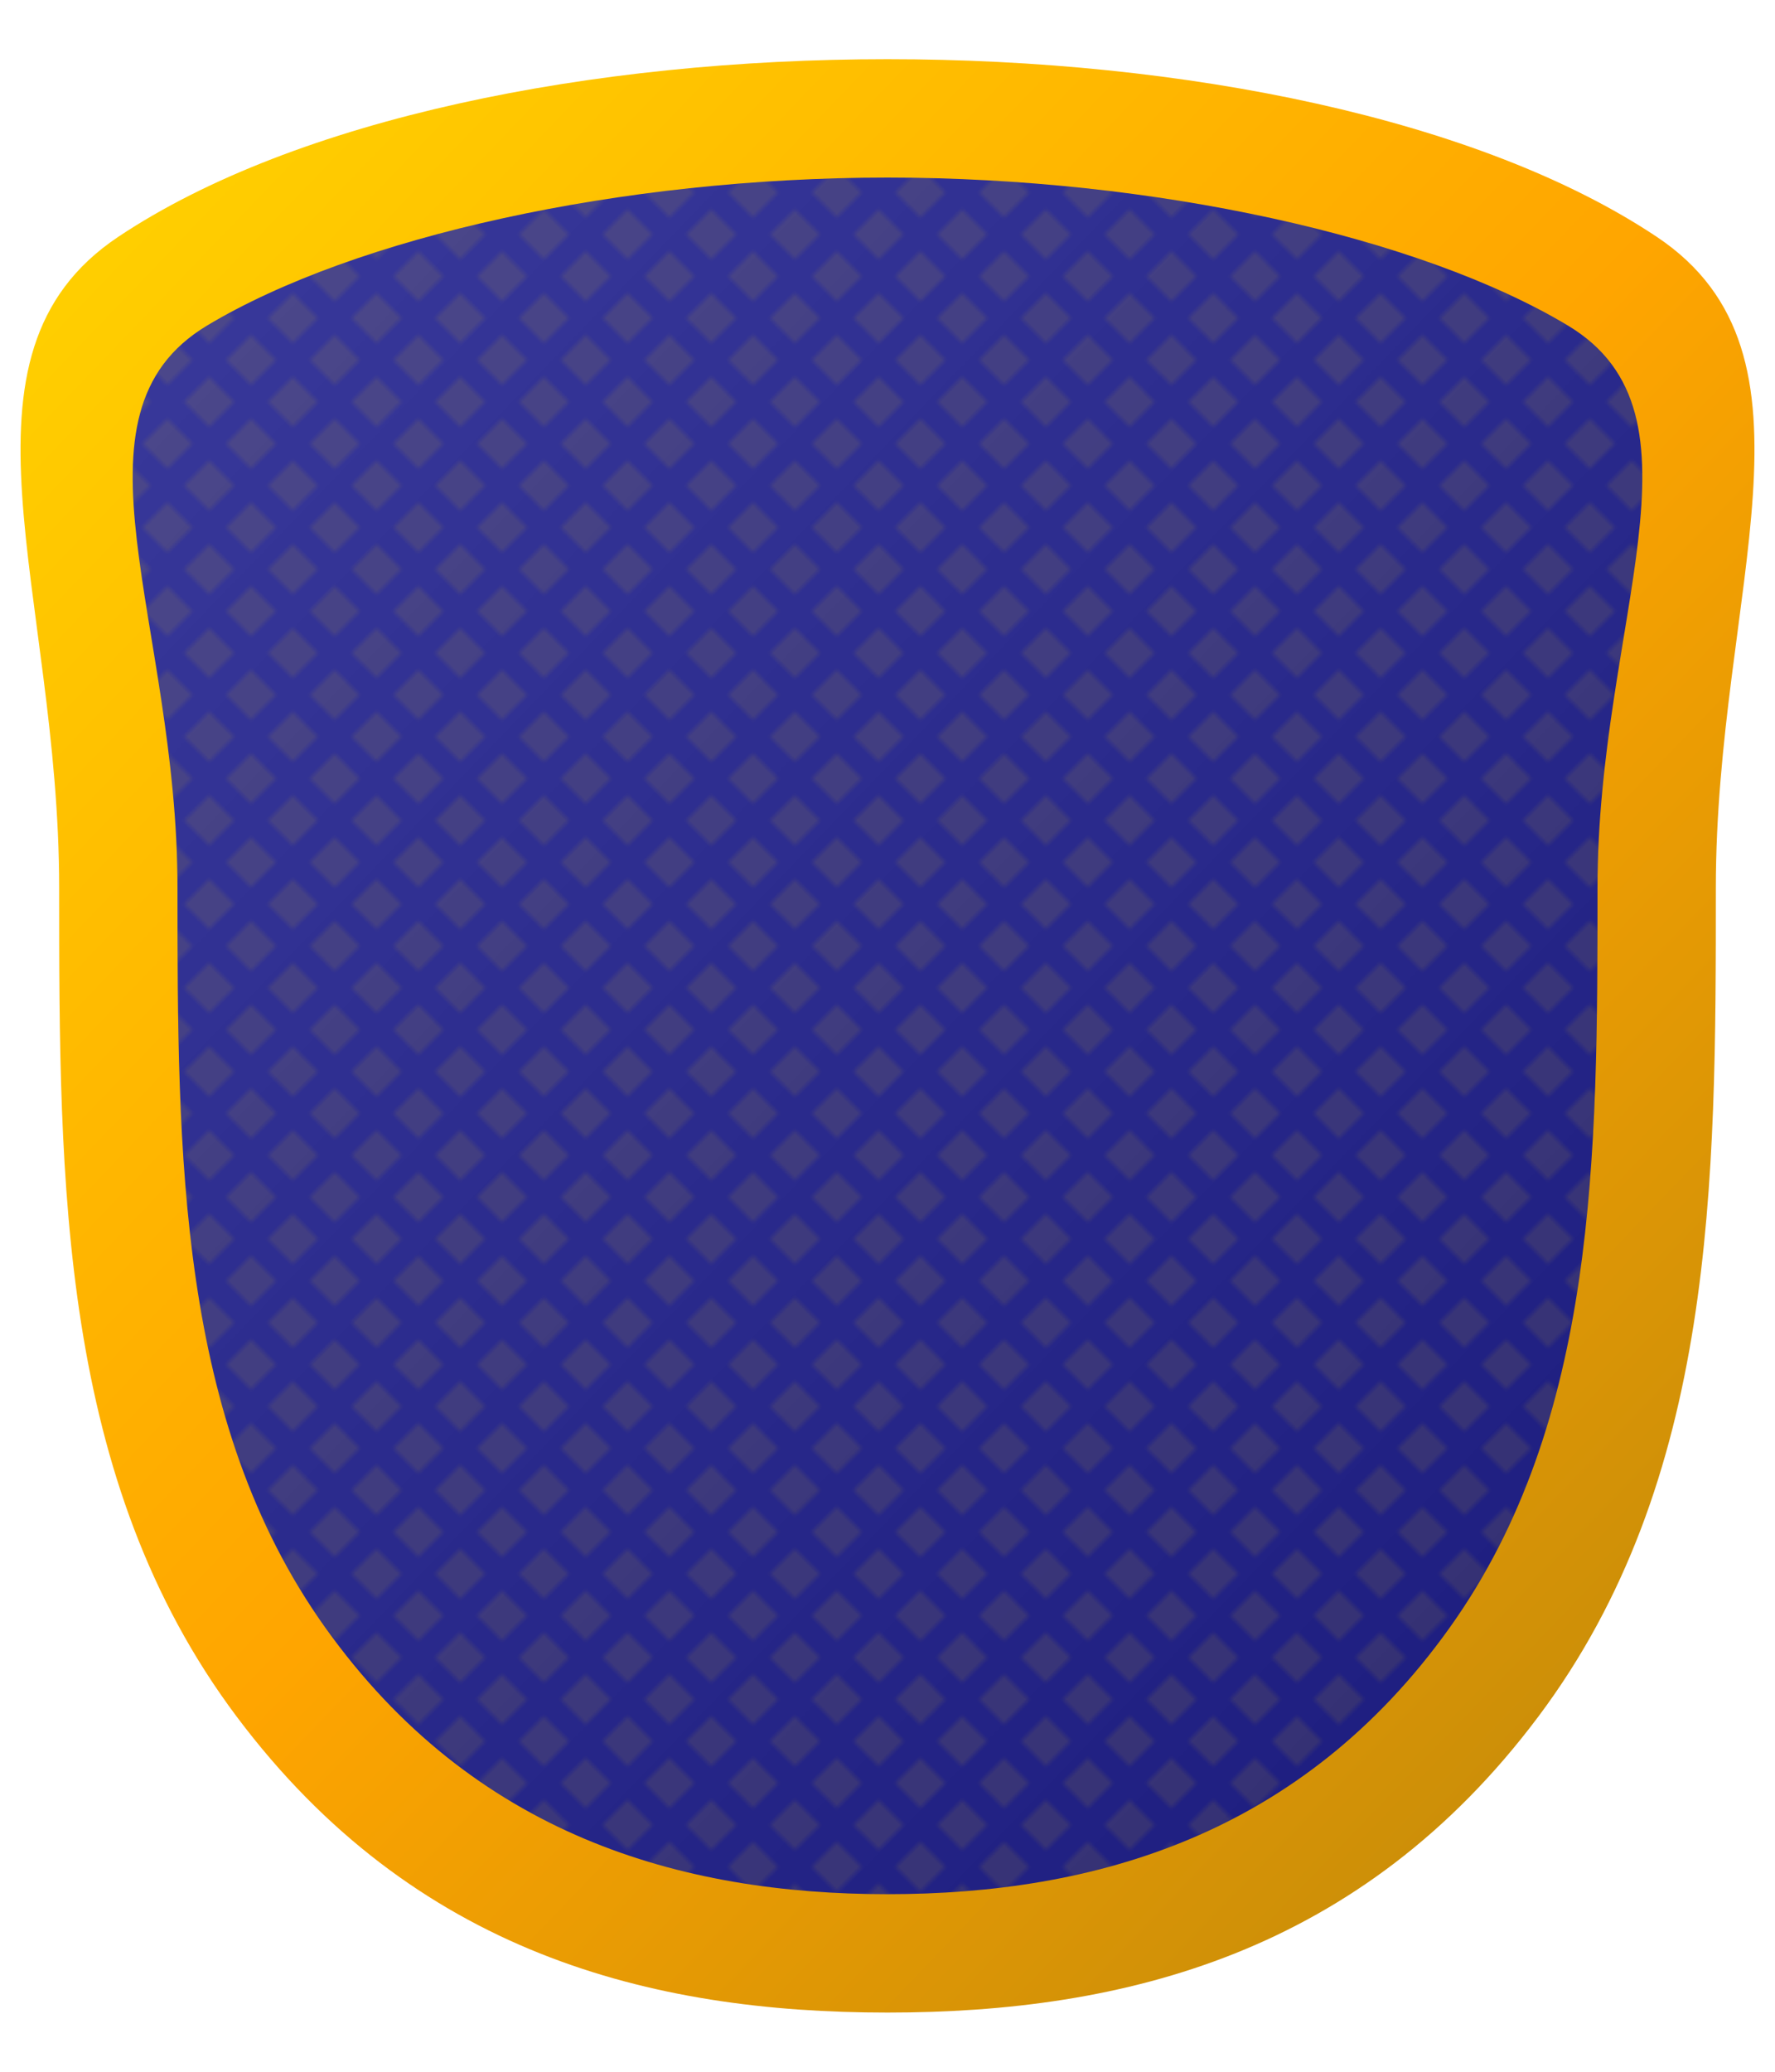 <svg width="300" height="350" viewBox="0 0 300 350" xmlns="http://www.w3.org/2000/svg">
  <defs>
    <linearGradient id="goldGradient" x1="0%" y1="0%" x2="100%" y2="100%">
      <stop offset="0%" stop-color="#FFD700" />
      <stop offset="50%" stop-color="#FFA500" />
      <stop offset="100%" stop-color="#B8860B" />
    </linearGradient>
    <filter id="goldShadow" x="-20%" y="-20%" width="140%" height="140%">
      <feGaussianBlur stdDeviation="3" result="blur" />
      <feFlood flood-color="#FFD700" flood-opacity="0.5" />
      <feComposite in2="blur" operator="in" />
      <feComposite in="SourceGraphic" />
    </filter>
    <linearGradient id="innerBlueGradient" x1="0%" y1="0%" x2="100%" y2="100%">
      <stop offset="0%" stop-color="#3a3a9c" />
      <stop offset="100%" stop-color="#1a1a7c" />
    </linearGradient>
    <pattern id="pattern-gold" width="10" height="10" patternUnits="userSpaceOnUse" patternTransform="rotate(45)">
      <rect width="6" height="6" fill="#FFD700" fill-opacity="0.1"/>
    </pattern>
  </defs>
  <path d="M150,10 C200,10 250,20 280,40 C310,60 290,100 290,150 C290,200 290,250 260,290 C230,330 190,340 150,340 C110,340 70,330 40,290 C10,250 10,200 10,150 C10,100 -10,60 20,40 C50,20 100,10 150,10 Z" fill="url(#goldGradient)" filter="url(#goldShadow)" />
  <path d="M150,30 C195,30 240,40 265,55 C290,70 270,105 270,150 C270,195 270,240 245,275 C220,310 185,320 150,320 C115,320 80,310 55,275 C30,240 30,195 30,150 C30,105 10,70 35,55 C60,40 105,30 150,30 Z" fill="url(#innerBlueGradient)" />
  <path d="M150,30 C195,30 240,40 265,55 C290,70 270,105 270,150 C270,195 270,240 245,275 C220,310 185,320 150,320 C115,320 80,310 55,275 C30,240 30,195 30,150 C30,105 10,70 35,55 C60,40 105,30 150,30 Z" fill="url(#pattern-gold)" />
</svg>
